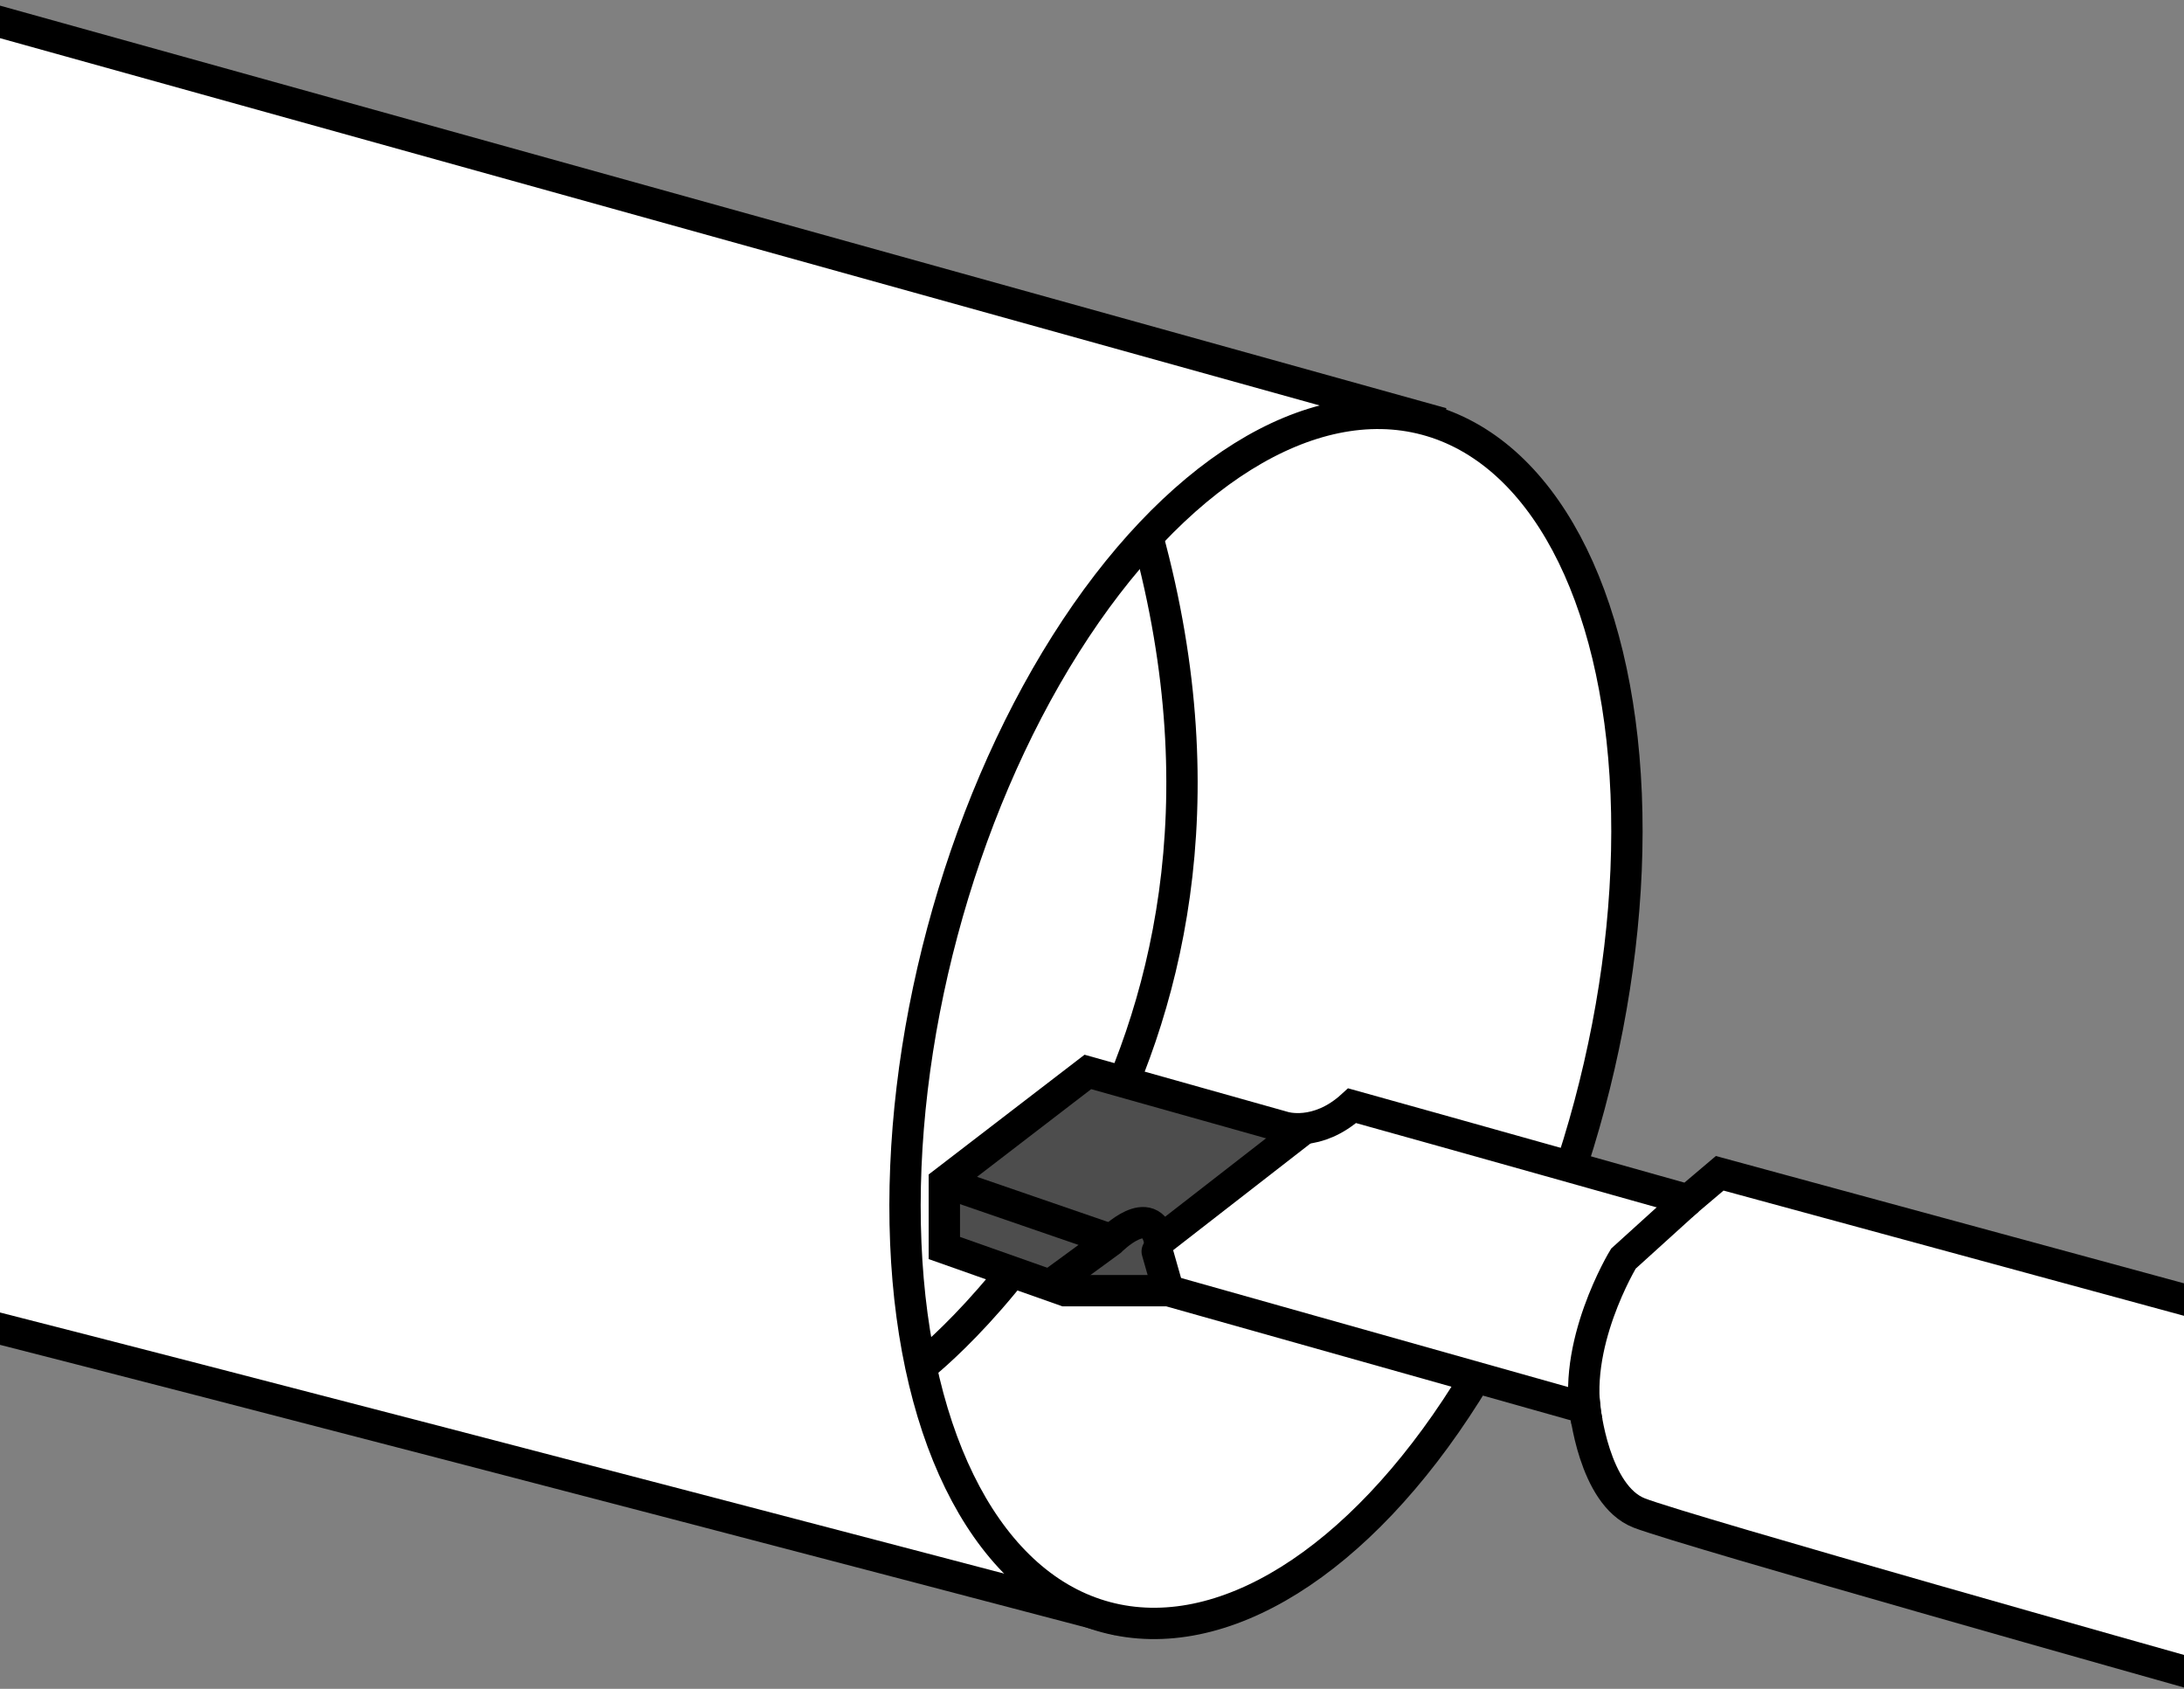 <?xml version="1.0" encoding="iso-8859-1"?>
<!-- Generator: Adobe Illustrator 28.1.0, SVG Export Plug-In . SVG Version: 6.00 Build 0)  -->
<svg version="1.1" id="image" xmlns="http://www.w3.org/2000/svg" xmlns:xlink="http://www.w3.org/1999/xlink" x="0px" y="0px"
	 width="55.755px" height="43.105px" viewBox="0 0 55.755 43.105" enable-background="new 0 0 55.755 43.105"
	 xml:space="preserve">
<rect x="0" y="0" width="55.755" height="43.105" fill="#808080" stroke="none"/>
<g>
	<defs>
		<rect id="SVGID_1_" width="55.755" height="43.105"/>
	</defs>
	<clipPath id="SVGID_00000182502483398458727470000002172664134660408963_">
		<use xlink:href="#SVGID_1_"  overflow="visible"/>
	</clipPath>
	
		<path clip-path="url(#SVGID_00000182502483398458727470000002172664134660408963_)" fill="#FFFFFF" stroke="#000000" stroke-width="0.8" stroke-miterlimit="10" d="
		M-5.886,32.474c0.454-0.064,34.07,8.773,34.07,8.773l8.251-30.549L-5.886-1.079"/>
	
		<ellipse transform="matrix(0.258 -0.966 0.966 0.258 -1.107 50.504)" clip-path="url(#SVGID_00000182502483398458727470000002172664134660408963_)" fill="#FFFFFF" stroke="#000000" stroke-width="0.8" stroke-miterlimit="10" cx="32.31" cy="25.973" rx="15.822" ry="8.552"/>
	
		<path clip-path="url(#SVGID_00000182502483398458727470000002172664134660408963_)" fill="none" stroke="#000000" stroke-width="0.8" stroke-miterlimit="10" d="
		M23.511,34.886c0,0,9.56-7.401,5.779-21.213"/>
	<path clip-path="url(#SVGID_00000182502483398458727470000002172664134660408963_)" fill="#FFFFFF" d="M29.827,32.942
		l10.634,2.996c0,0-0.178,2.183,1.385,2.678c1.564,0.495,14.075,4.086,14.075,4.086v-9.488l-12.019-3.268
		l-0.804,0.681l-8.579-2.406l-1.692,0.947l-3.223,2.503L29.827,32.942z"/>
	<polygon clip-path="url(#SVGID_00000182502483398458727470000002172664134660408963_)" fill="#4D4D4D" points="24.108,31.853 
		27.191,32.942 29.827,32.942 29.542,31.941 33.043,29 27.772,27.359 24.108,30.627 	"/>
	
		<path clip-path="url(#SVGID_00000182502483398458727470000002172664134660408963_)" fill="none" stroke="#000000" stroke-width="0.8" stroke-miterlimit="10" d="
		M55.921,33.215l-12.019-3.268l-0.804,0.681c0,0-6.613-1.861-8.579-2.406c-0.894,0.817-1.743,0.545-1.743,0.545
		l-5.004-1.407l-3.664,2.814v1.68l3.083,1.089h2.636l10.634,2.996c0,0,0.223,2.224,1.385,2.678
		c1.162,0.454,14.075,4.086,14.075,4.086"/>
	
		<path clip-path="url(#SVGID_00000182502483398458727470000002172664134660408963_)" fill="none" stroke="#000000" stroke-width="0.8" stroke-miterlimit="10" d="
		M43.097,30.627l-1.653,1.498c0,0-1.362,2.238-0.927,4.183"/>
	
		<path clip-path="url(#SVGID_00000182502483398458727470000002172664134660408963_)" fill="none" stroke="#000000" stroke-width="0.8" stroke-miterlimit="10" d="
		M26.803,32.805l1.55-1.134c0,0,1.028-1.044,1.251,0l3.696-2.871"/>
	
		<line clip-path="url(#SVGID_00000182502483398458727470000002172664134660408963_)" fill="none" stroke="#000000" stroke-width="0.8" stroke-linecap="round" stroke-miterlimit="10" x1="29.542" y1="31.941" x2="29.827" y2="32.942"/>
	
		<line clip-path="url(#SVGID_00000182502483398458727470000002172664134660408963_)" fill="none" stroke="#000000" stroke-width="0.8" stroke-miterlimit="10" x1="24.108" y1="30.173" x2="28.399" y2="31.651"/>
</g>
</svg>
